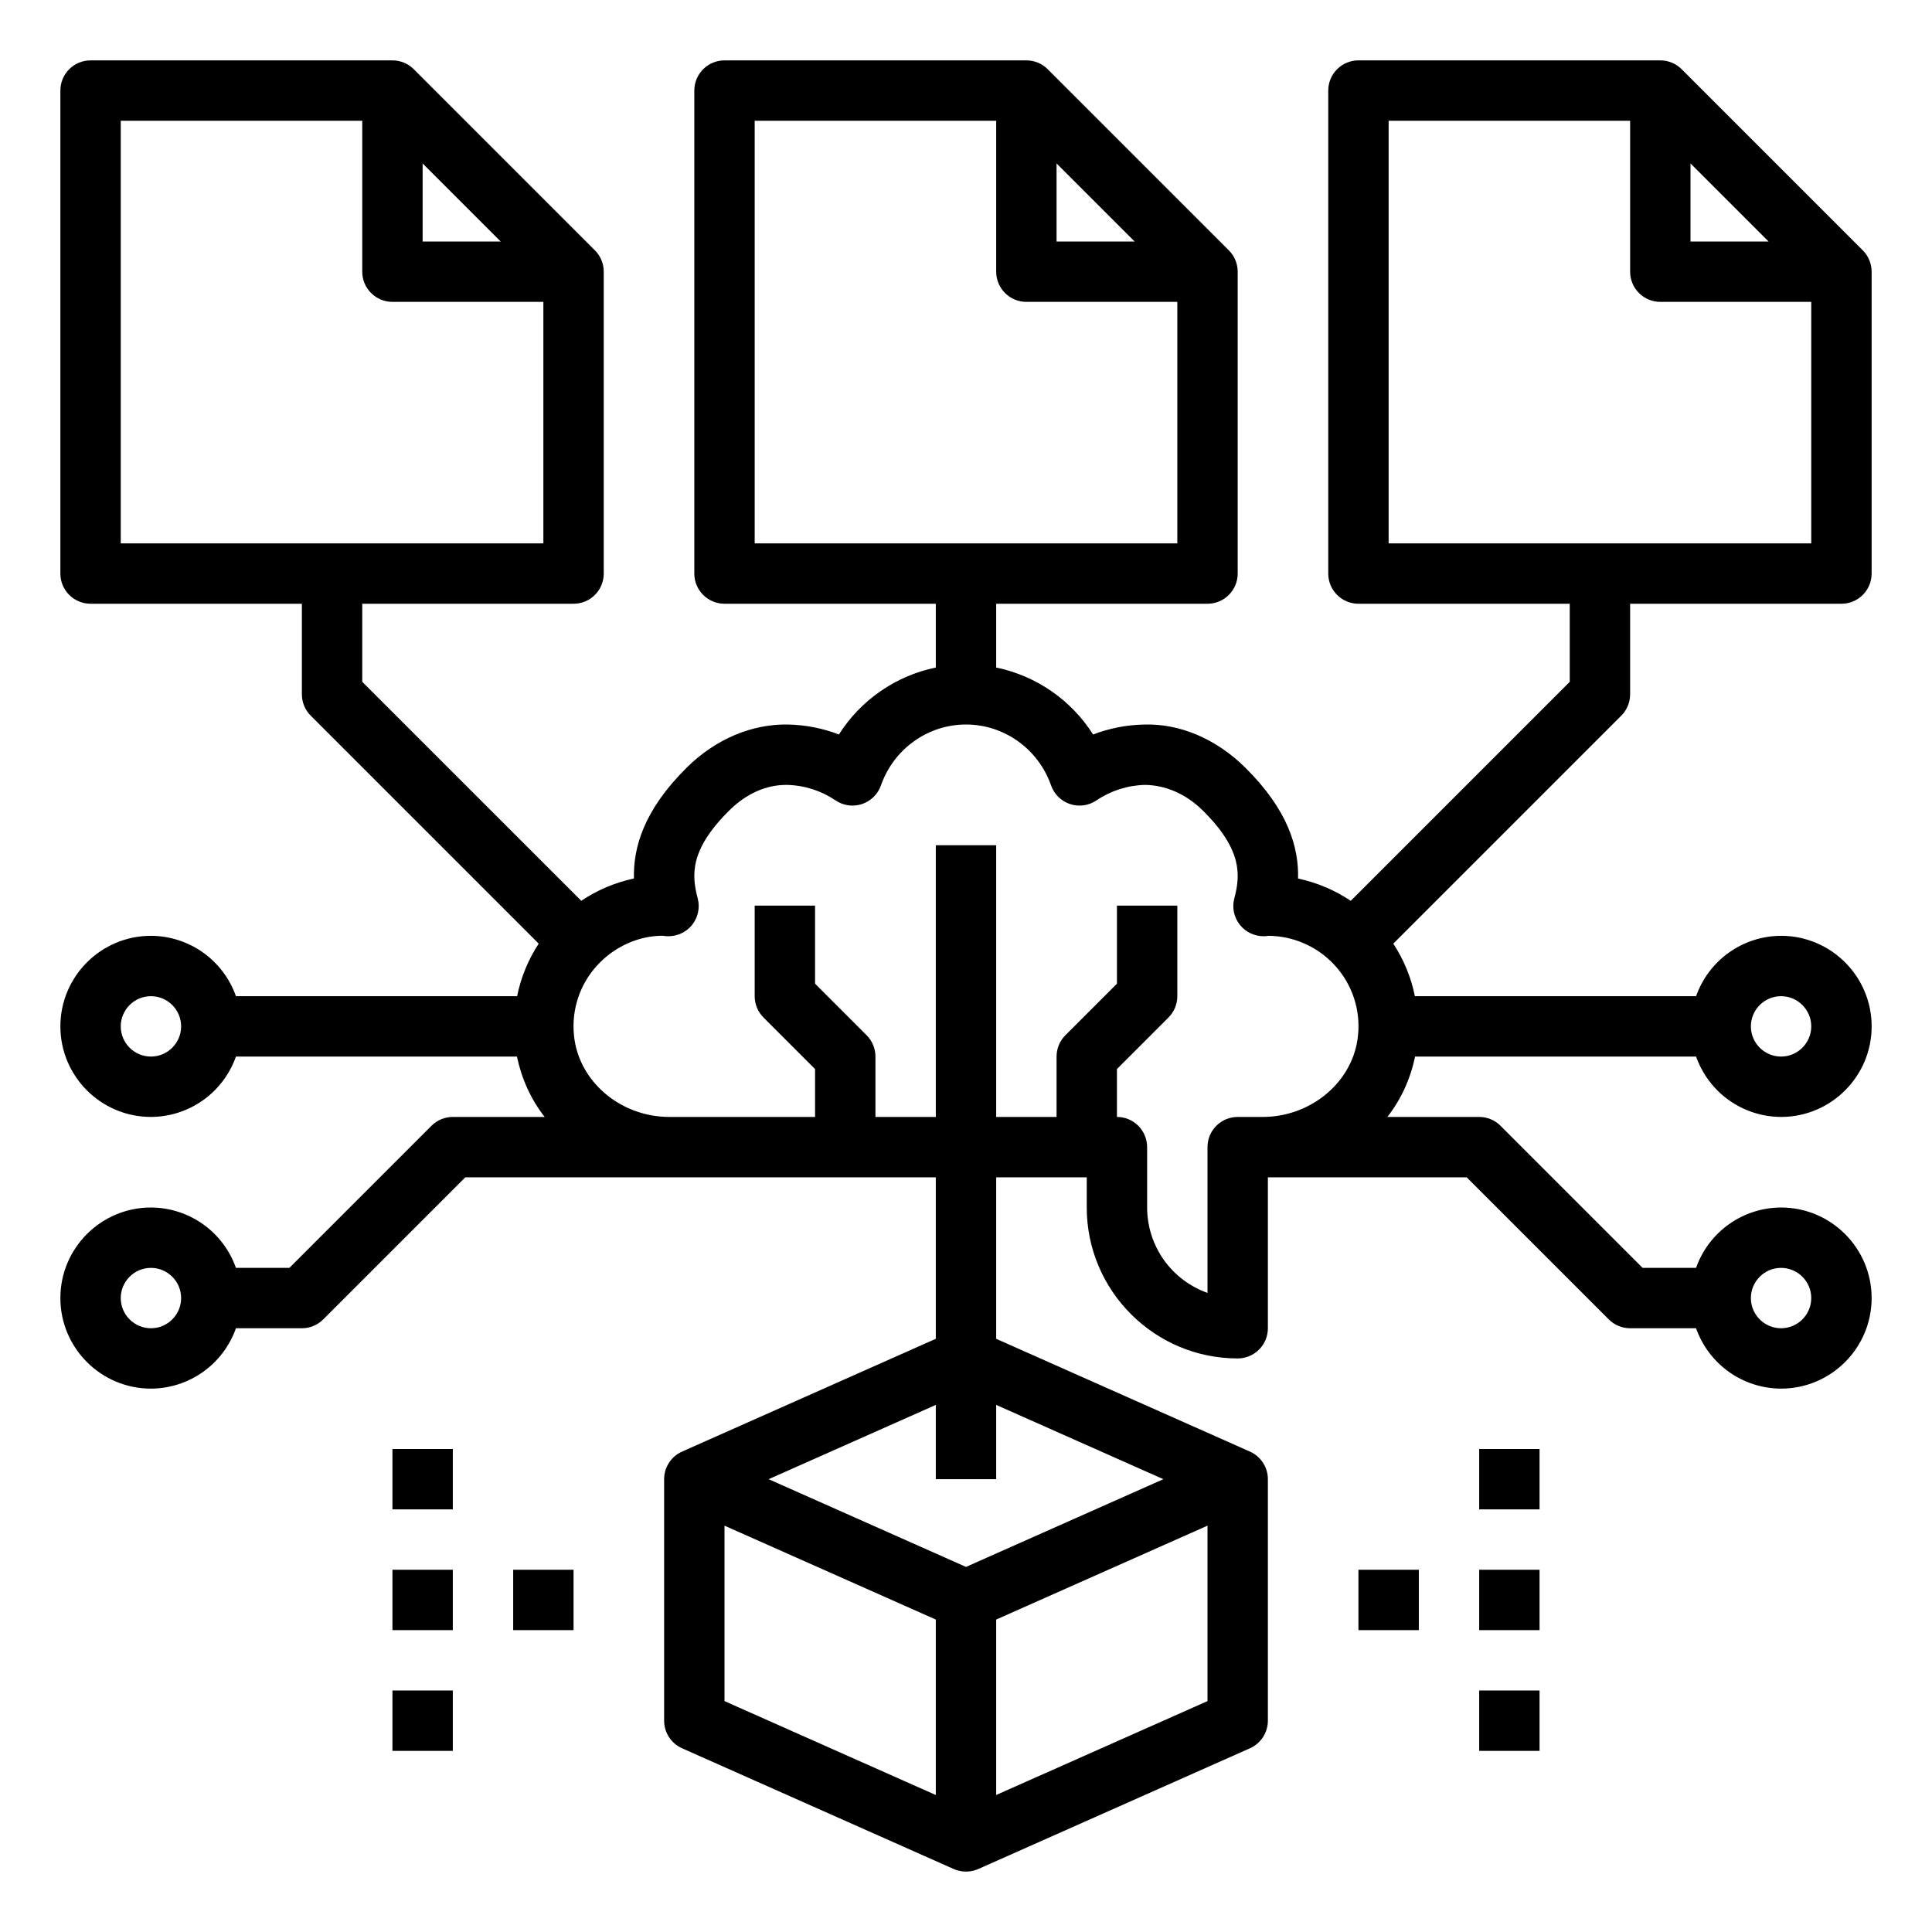<svg xmlns="http://www.w3.org/2000/svg" width="64" height="64" viewBox="0 0 64 64" fill="none"><g id="Frame"><g id="Group"><path id="Vector" d="M15 37C14.869 37 14.739 37.026 14.617 37.076C14.496 37.126 14.386 37.2 14.293 37.293L9.586 42H7.816C7.61 41.417 7.229 40.911 6.725 40.553C6.221 40.195 5.618 40.002 5 40C3.346 40 2 41.346 2 43C2 44.654 3.346 46 5 46C5.618 45.998 6.221 45.805 6.725 45.447C7.229 45.089 7.61 44.583 7.816 44H10C10.265 44 10.52 43.895 10.707 43.707L15.414 39H31V44.35L22.594 48.086C22.417 48.165 22.267 48.293 22.162 48.455C22.056 48.617 22 48.806 22 49V57C22 57.395 22.233 57.753 22.594 57.914L31.594 61.914C31.722 61.97 31.86 61.999 32 61.999C32.14 61.999 32.278 61.97 32.406 61.914L41.406 57.914C41.767 57.753 42 57.395 42 57V49C42 48.605 41.767 48.247 41.406 48.086L33 44.35V39H36V40C36 42.757 38.243 45 41 45C41.265 45 41.52 44.895 41.707 44.707C41.895 44.52 42 44.265 42 44V39H48.586L53.293 43.707C53.386 43.8 53.496 43.874 53.617 43.924C53.739 43.974 53.869 44 54 44H56.184C56.39 44.583 56.771 45.089 57.275 45.447C57.779 45.805 58.382 45.998 59 46C60.654 46 62 44.654 62 43C62 41.346 60.654 40 59 40C58.382 40.002 57.779 40.195 57.275 40.553C56.771 40.911 56.39 41.417 56.184 42H54.414L49.707 37.293C49.614 37.2 49.504 37.126 49.383 37.076C49.261 37.026 49.131 37 49 37H45.958C46.414 36.42 46.722 35.737 46.877 35H56.185C56.391 35.583 56.772 36.089 57.276 36.447C57.78 36.805 58.383 36.998 59.001 37C60.655 37 62.001 35.654 62.001 34C62.001 32.346 60.655 31 59.001 31C58.383 31.002 57.78 31.195 57.276 31.553C56.772 31.911 56.391 32.417 56.185 33H46.87C46.745 32.38 46.502 31.788 46.155 31.259L53.707 23.707C53.8 23.614 53.874 23.504 53.924 23.383C53.974 23.261 54 23.131 54 23V20H61C61.265 20 61.52 19.895 61.707 19.707C61.895 19.52 62 19.265 62 19V9C62 8.869 61.974 8.739 61.924 8.617C61.874 8.496 61.8 8.386 61.707 8.293L55.707 2.293C55.614 2.2 55.504 2.126 55.383 2.076C55.261 2.026 55.131 2 55 2H45C44.735 2 44.48 2.105 44.293 2.293C44.105 2.48 44 2.735 44 3V19C44 19.265 44.105 19.52 44.293 19.707C44.48 19.895 44.735 20 45 20H52V22.586L44.745 29.841C44.216 29.486 43.623 29.235 43 29.102C43.026 28.067 42.668 26.829 41.247 25.424C40.289 24.478 39.081 23.958 37.877 24.002C37.307 24.015 36.743 24.127 36.21 24.331C35.851 23.765 35.382 23.277 34.831 22.896C34.279 22.515 33.657 22.248 33 22.113V20H40C40.265 20 40.52 19.895 40.707 19.707C40.895 19.52 41 19.265 41 19V9C41 8.869 40.974 8.739 40.924 8.617C40.874 8.496 40.8 8.386 40.707 8.293L34.707 2.293C34.614 2.2 34.504 2.126 34.383 2.076C34.261 2.026 34.131 2 34 2H24C23.735 2 23.48 2.105 23.293 2.293C23.105 2.48 23 2.735 23 3V19C23 19.265 23.105 19.52 23.293 19.707C23.48 19.895 23.735 20 24 20H31V22.112C30.344 22.248 29.721 22.514 29.17 22.895C28.618 23.276 28.149 23.764 27.79 24.33C27.257 24.126 26.693 24.015 26.123 24.001C24.92 23.973 23.711 24.477 22.754 25.423C21.332 26.828 20.974 28.066 21 29.101C20.377 29.234 19.784 29.485 19.255 29.84L12 22.586V20H19C19.265 20 19.52 19.895 19.707 19.707C19.895 19.52 20 19.265 20 19V9C20 8.869 19.974 8.739 19.924 8.617C19.874 8.496 19.8 8.386 19.707 8.293L13.707 2.293C13.614 2.2 13.504 2.126 13.383 2.076C13.261 2.026 13.131 2 13 2H3C2.735 2 2.48 2.105 2.293 2.293C2.105 2.48 2 2.735 2 3V19C2 19.265 2.105 19.52 2.293 19.707C2.48 19.895 2.735 20 3 20H10V23C10 23.265 10.105 23.52 10.293 23.707L17.845 31.259C17.498 31.788 17.255 32.38 17.13 33H7.816C7.61 32.417 7.229 31.911 6.725 31.553C6.221 31.195 5.618 31.002 5 31C3.346 31 2 32.346 2 34C2 35.654 3.346 37 5 37C5.618 36.998 6.221 36.805 6.725 36.447C7.229 36.089 7.61 35.583 7.816 35H17.124C17.279 35.736 17.587 36.42 18.043 37H15ZM5 44C4.449 44 4 43.551 4 43C4 42.449 4.449 42 5 42C5.551 42 6 42.449 6 43C6 43.551 5.551 44 5 44ZM24 50.539L31 53.65V59.462L24 56.351V50.539ZM33 59.461V53.65L40 50.539V56.351L33 59.461ZM38.538 49L32 51.906L25.462 49L31 46.539V49H33V46.539L38.538 49ZM59 42C59.551 42 60 42.449 60 43C60 43.551 59.551 44 59 44C58.449 44 58 43.551 58 43C58 42.449 58.449 42 59 42ZM56 5.414L58.586 8H56V5.414ZM46 4H54V9C54 9.265 54.105 9.52 54.293 9.707C54.48 9.895 54.735 10 55 10H60V18H46V4ZM35 5.414L37.586 8H35V5.414ZM25 4H33V9C33 9.265 33.105 9.52 33.293 9.707C33.48 9.895 33.735 10 34 10H39V18H25V4ZM14 5.414L16.586 8H14V5.414ZM4 4H12V9C12 9.265 12.105 9.52 12.293 9.707C12.48 9.895 12.735 10 13 10H18V18H4V4ZM59 33C59.551 33 60 33.449 60 34C60 34.551 59.551 35 59 35C58.449 35 58 34.551 58 34C58 33.449 58.449 33 59 33ZM21.938 30.998C21.972 31.003 22.072 31.013 22.106 31.014C22.417 31.024 22.727 30.889 22.925 30.641C23.123 30.394 23.193 30.067 23.113 29.761C22.914 29.006 22.832 28.159 24.159 26.847C24.727 26.285 25.388 25.993 26.074 26.001C26.649 26.015 27.204 26.193 27.678 26.514C27.805 26.6 27.95 26.656 28.101 26.677C28.253 26.698 28.408 26.684 28.553 26.636C28.698 26.587 28.831 26.506 28.94 26.399C29.049 26.292 29.133 26.161 29.183 26.016C29.605 24.81 30.737 24 32 24C33.263 24 34.395 24.81 34.817 26.016C34.867 26.161 34.951 26.292 35.06 26.399C35.169 26.506 35.301 26.587 35.447 26.636C35.592 26.684 35.747 26.698 35.899 26.677C36.05 26.656 36.195 26.6 36.322 26.514C36.797 26.193 37.353 26.015 37.926 26.001C38.593 26.008 39.273 26.286 39.842 26.847C41.169 28.159 41.087 29.006 40.888 29.761C40.848 29.912 40.844 30.071 40.877 30.223C40.91 30.376 40.978 30.519 41.076 30.641C41.275 30.889 41.578 31.023 41.895 31.014C41.951 31.012 42.006 31.005 42 31C42.843 31 43.652 31.358 44.22 31.982C44.504 32.292 44.719 32.659 44.851 33.058C44.983 33.456 45.029 33.879 44.986 34.297C44.841 35.813 43.454 37 41.828 37H41C40.735 37 40.48 37.105 40.293 37.293C40.105 37.48 40 37.735 40 38V42.829C39.416 42.621 38.91 42.238 38.551 41.732C38.193 41.225 38.001 40.62 38 40V38C38 37.735 37.895 37.48 37.707 37.293C37.52 37.105 37.265 37 37 37V35.414L38.707 33.707C38.8 33.614 38.874 33.504 38.924 33.383C38.974 33.261 39 33.131 39 33V30H37V32.586L35.293 34.293C35.2 34.386 35.126 34.496 35.076 34.617C35.026 34.739 35 34.869 35 35V37H33V28H31V37H29V35C29 34.869 28.974 34.739 28.924 34.617C28.874 34.496 28.8 34.386 28.707 34.293L27 32.586V30H25V33C25 33.265 25.105 33.52 25.293 33.707L27 35.414V37H22.172C20.546 37 19.159 35.813 19.014 34.298C18.971 33.88 19.017 33.457 19.149 33.058C19.281 32.659 19.496 32.292 19.78 31.982C20.348 31.358 21.157 31 21.938 30.998ZM5 35C4.449 35 4 34.551 4 34C4 33.449 4.449 33 5 33C5.551 33 6 33.449 6 34C6 34.551 5.551 35 5 35Z" fill="black"></path><path id="Vector_2" d="M45 52H47V54H45V52ZM49 52H51V54H49V52ZM49 56H51V58H49V56ZM49 48H51V50H49V48ZM17 52H19V54H17V52ZM13 52H15V54H13V52ZM13 56H15V58H13V56ZM13 48H15V50H13V48Z" fill="black"></path></g></g></svg>